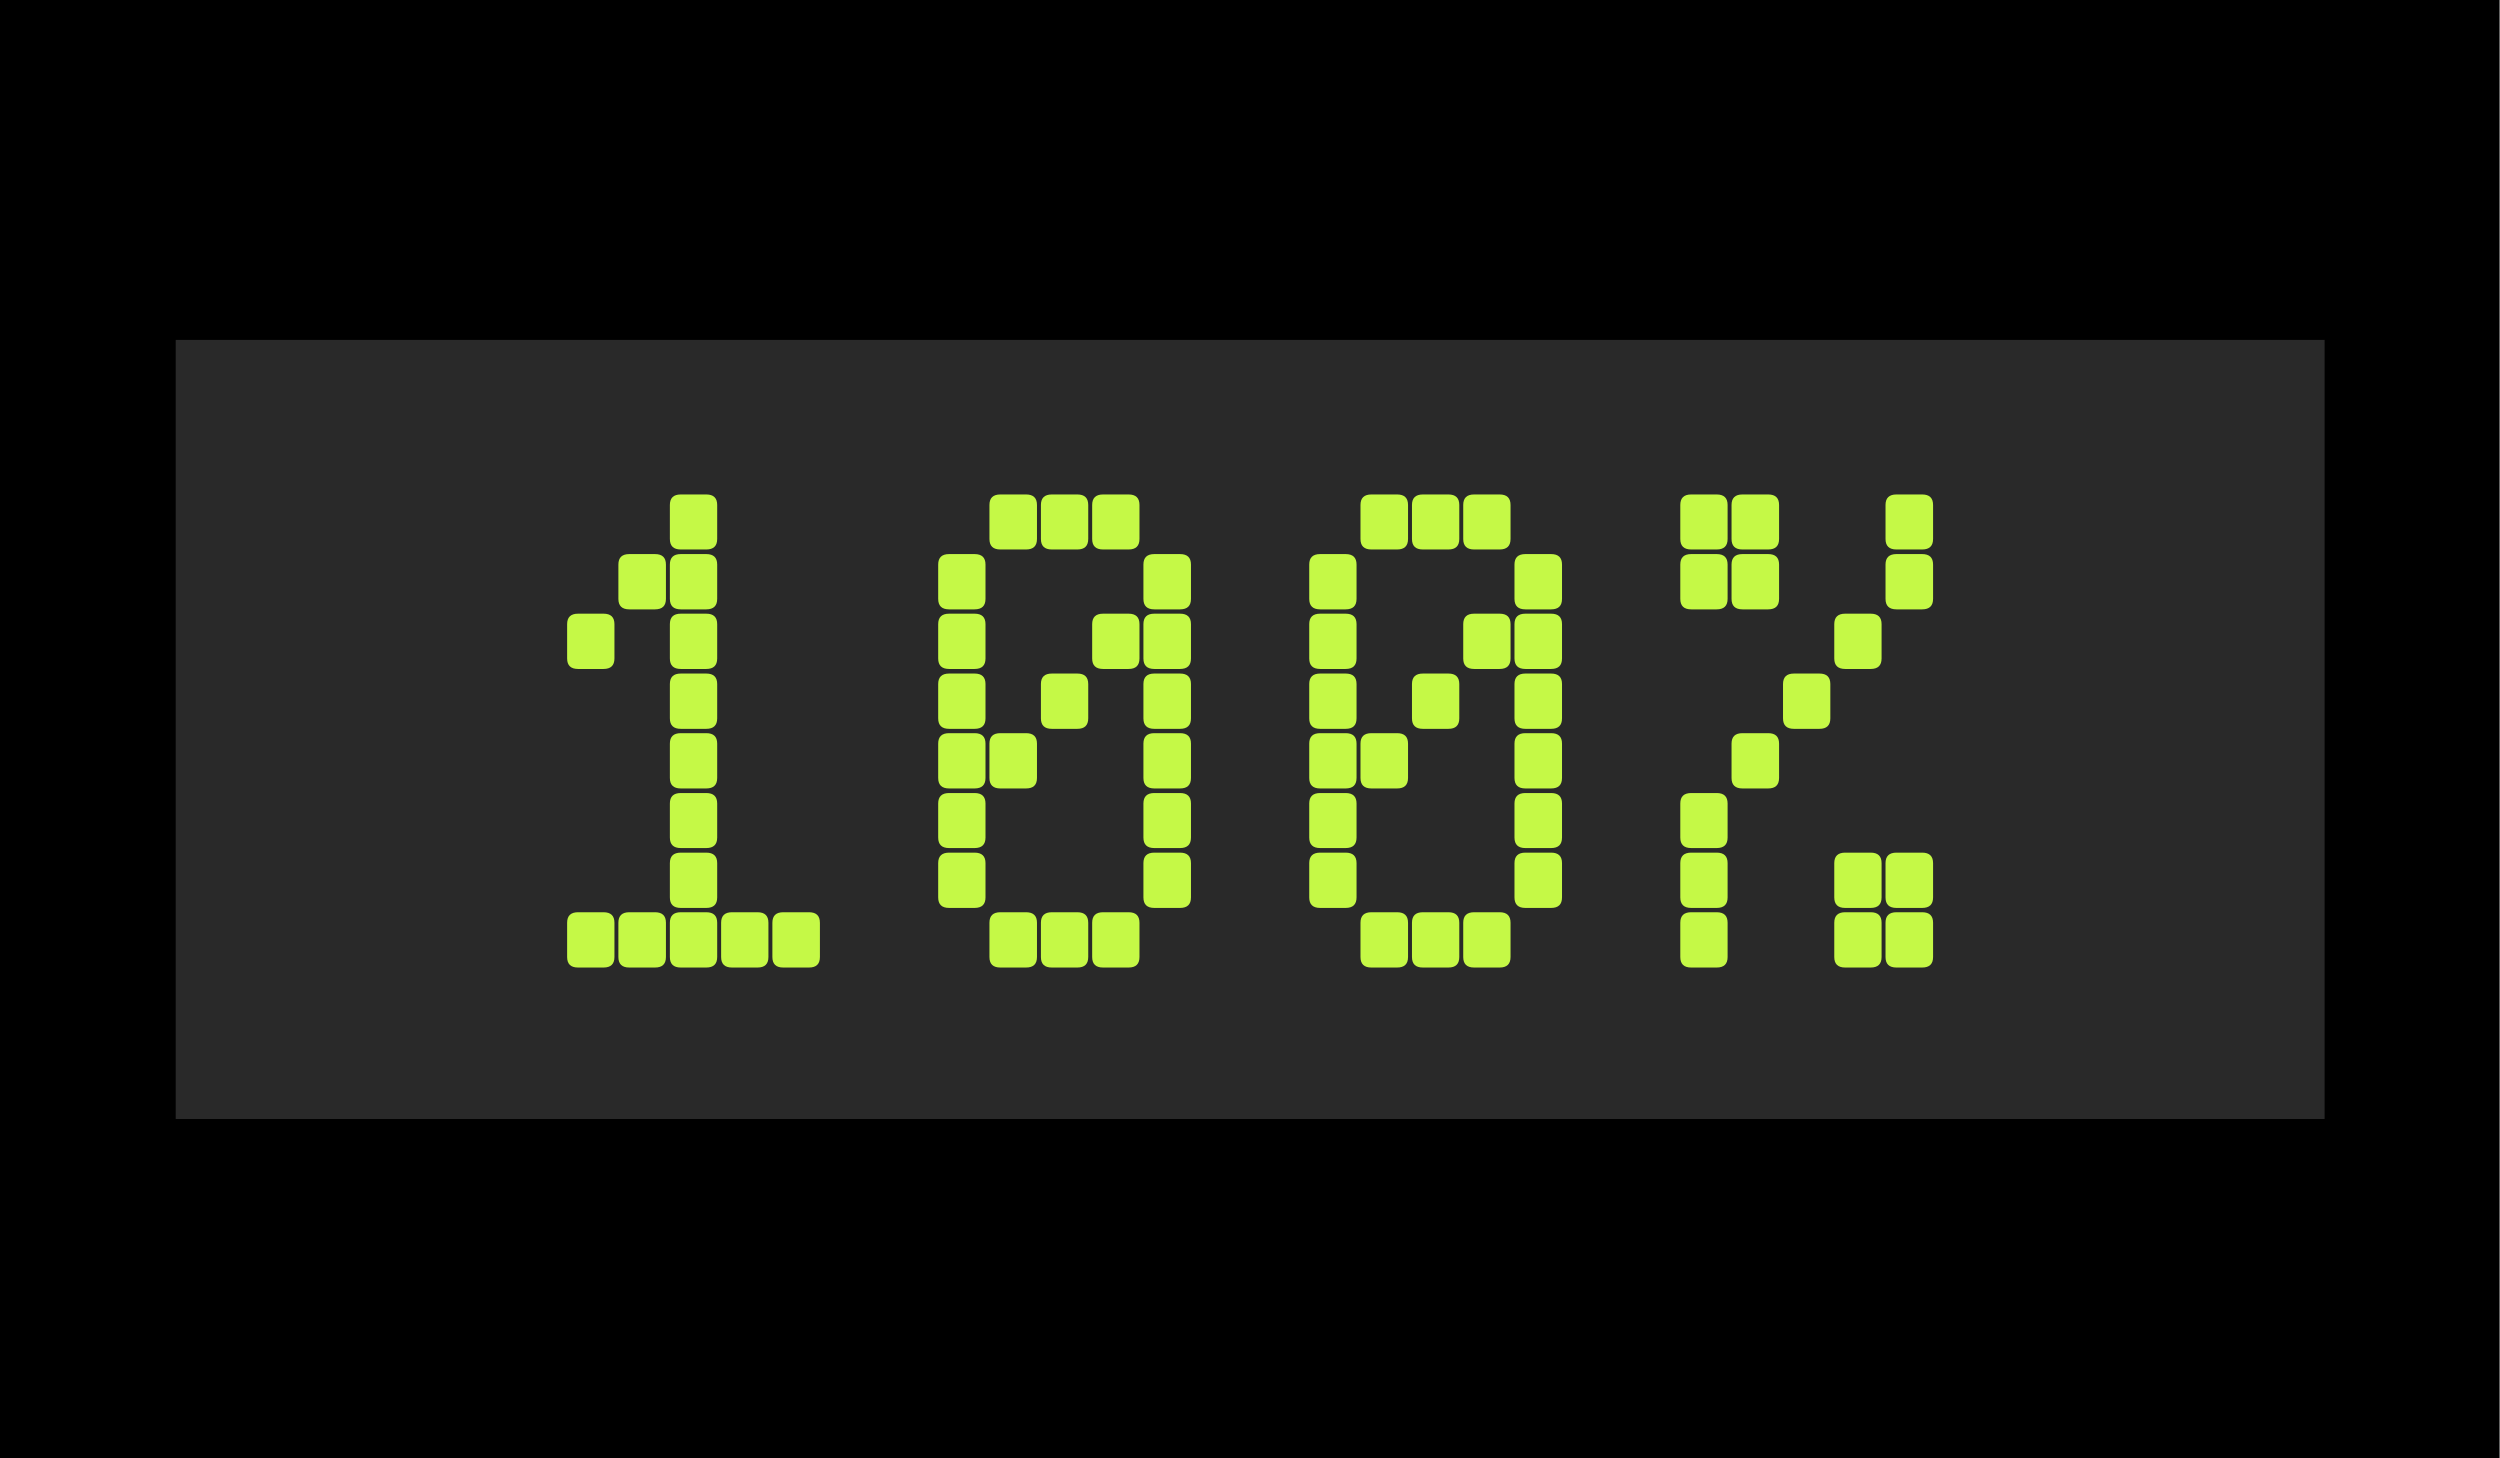 <?xml version="1.0" encoding="UTF-8" standalone="no"?>
<!DOCTYPE svg PUBLIC "-//W3C//DTD SVG 1.1//EN" "http://www.w3.org/Graphics/SVG/1.1/DTD/svg11.dtd">
<svg width="100%" height="100%" viewBox="0 0 1200 700" version="1.1" xmlns="http://www.w3.org/2000/svg" xmlns:xlink="http://www.w3.org/1999/xlink" xml:space="preserve" xmlns:serif="http://www.serif.com/" style="fill-rule:evenodd;clip-rule:evenodd;stroke-linejoin:round;stroke-miterlimit:2;">
    <rect id="Монтажная-область1" serif:id="Монтажная область1" x="0" y="0" width="1200" height="700" style="fill:none;"/>
    <g id="Монтажная-область11" serif:id="Монтажная область1">
        <g transform="matrix(1.069,0,0,1.153,-82.994,-107.135)">
            <rect x="77.625" y="92.914" width="1122.38" height="607.086"/>
        </g>
        <g transform="matrix(0.919,0,0,0.616,13.003,105.915)">
            <rect x="77.625" y="92.914" width="1122.38" height="607.086" style="fill:rgb(41,41,41);"/>
        </g>
        <g transform="matrix(2.386,0,0,2.386,-608.656,-2506.34)">
            <g transform="matrix(3.668,0,0,3.821,-226.068,-450.159)">
                <path d="M174.137,440.752L175.549,440.752C175.948,440.752 176.147,440.937 176.147,441.306L176.147,443.11C176.147,443.479 175.948,443.663 175.549,443.663L174.137,443.663C173.739,443.663 173.54,443.479 173.54,443.11L173.54,441.306C173.54,440.937 173.739,440.752 174.137,440.752ZM171.327,440.752L172.726,440.752C173.124,440.752 173.323,440.937 173.323,441.306L173.323,443.11C173.323,443.479 173.124,443.663 172.726,443.663L171.327,443.663C170.928,443.663 170.729,443.479 170.729,443.11L170.729,441.306C170.729,440.937 170.928,440.752 171.327,440.752ZM168.516,418.756L169.915,418.756C170.313,418.756 170.513,418.941 170.513,419.31L170.513,421.099C170.513,421.469 170.313,421.653 169.915,421.653L168.516,421.653C168.117,421.653 167.918,421.469 167.918,421.099L167.918,419.31C167.918,418.941 168.117,418.756 168.516,418.756ZM168.516,421.895L169.915,421.895C170.313,421.895 170.513,422.079 170.513,422.448L170.513,424.252C170.513,424.621 170.313,424.806 169.915,424.806L168.516,424.806C168.117,424.806 167.918,424.621 167.918,424.252L167.918,422.448C167.918,422.079 168.117,421.895 168.516,421.895ZM168.516,425.033L169.915,425.033C170.313,425.033 170.513,425.217 170.513,425.587L170.513,427.39C170.513,427.759 170.313,427.944 169.915,427.944L168.516,427.944C168.117,427.944 167.918,427.759 167.918,427.39L167.918,425.587C167.918,425.217 168.117,425.033 168.516,425.033ZM168.516,428.185L169.915,428.185C170.313,428.185 170.513,428.37 170.513,428.739L170.513,430.543C170.513,430.912 170.313,431.096 169.915,431.096L168.516,431.096C168.117,431.096 167.918,430.912 167.918,430.543L167.918,428.739C167.918,428.37 168.117,428.185 168.516,428.185ZM168.516,431.324L169.915,431.324C170.313,431.324 170.513,431.508 170.513,431.877L170.513,433.681C170.513,434.05 170.313,434.235 169.915,434.235L168.516,434.235C168.117,434.235 167.918,434.05 167.918,433.681L167.918,431.877C167.918,431.508 168.117,431.324 168.516,431.324ZM168.516,434.476L169.915,434.476C170.313,434.476 170.513,434.661 170.513,435.03L170.513,436.819C170.513,437.188 170.313,437.373 169.915,437.373L168.516,437.373C168.117,437.373 167.918,437.188 167.918,436.819L167.918,435.03C167.918,434.661 168.117,434.476 168.516,434.476ZM168.516,437.614L169.915,437.614C170.313,437.614 170.513,437.799 170.513,438.168L170.513,439.971C170.513,440.341 170.313,440.525 169.915,440.525L168.516,440.525C168.117,440.525 167.918,440.341 167.918,439.971L167.918,438.168C167.918,437.799 168.117,437.614 168.516,437.614ZM168.516,440.752L169.915,440.752C170.313,440.752 170.513,440.937 170.513,441.306L170.513,443.11C170.513,443.479 170.313,443.663 169.915,443.663L168.516,443.663C168.117,443.663 167.918,443.479 167.918,443.11L167.918,441.306C167.918,440.937 168.117,440.752 168.516,440.752ZM165.692,421.895L167.104,421.895C167.502,421.895 167.702,422.079 167.702,422.448L167.702,424.252C167.702,424.621 167.502,424.806 167.104,424.806L165.692,424.806C165.293,424.806 165.094,424.621 165.094,424.252L165.094,422.448C165.094,422.079 165.293,421.895 165.692,421.895ZM165.692,440.752L167.104,440.752C167.502,440.752 167.702,440.937 167.702,441.306L167.702,443.11C167.702,443.479 167.502,443.663 167.104,443.663L165.692,443.663C165.293,443.663 165.094,443.479 165.094,443.11L165.094,441.306C165.094,440.937 165.293,440.752 165.692,440.752ZM162.881,425.033L164.28,425.033C164.679,425.033 164.878,425.217 164.878,425.587L164.878,427.39C164.878,427.759 164.679,427.944 164.28,427.944L162.881,427.944C162.483,427.944 162.283,427.759 162.283,427.39L162.283,425.587C162.283,425.217 162.483,425.033 162.881,425.033ZM162.881,440.752L164.28,440.752C164.679,440.752 164.878,440.937 164.878,441.306L164.878,443.11C164.878,443.479 164.679,443.663 164.28,443.663L162.881,443.663C162.483,443.663 162.283,443.479 162.283,443.11L162.283,441.306C162.283,440.937 162.483,440.752 162.881,440.752Z" style="fill:rgb(197,249,70);fill-rule:nonzero;"/>
            </g>
            <g transform="matrix(3.668,0,0,3.821,-226.068,-450.159)">
                <path d="M194.488,421.895L195.9,421.895C196.298,421.895 196.498,422.079 196.498,422.448L196.498,424.252C196.498,424.621 196.298,424.806 195.9,424.806L194.488,424.806C194.089,424.806 193.89,424.621 193.89,424.252L193.89,422.448C193.89,422.079 194.089,421.895 194.488,421.895ZM194.488,425.033L195.9,425.033C196.298,425.033 196.498,425.217 196.498,425.587L196.498,427.39C196.498,427.759 196.298,427.944 195.9,427.944L194.488,427.944C194.089,427.944 193.89,427.759 193.89,427.39L193.89,425.587C193.89,425.217 194.089,425.033 194.488,425.033ZM194.488,428.185L195.9,428.185C196.298,428.185 196.498,428.37 196.498,428.739L196.498,430.543C196.498,430.912 196.298,431.096 195.9,431.096L194.488,431.096C194.089,431.096 193.89,430.912 193.89,430.543L193.89,428.739C193.89,428.37 194.089,428.185 194.488,428.185ZM194.488,431.324L195.9,431.324C196.298,431.324 196.498,431.508 196.498,431.877L196.498,433.681C196.498,434.05 196.298,434.235 195.9,434.235L194.488,434.235C194.089,434.235 193.89,434.05 193.89,433.681L193.89,431.877C193.89,431.508 194.089,431.324 194.488,431.324ZM194.488,434.476L195.9,434.476C196.298,434.476 196.498,434.661 196.498,435.03L196.498,436.819C196.498,437.188 196.298,437.373 195.9,437.373L194.488,437.373C194.089,437.373 193.89,437.188 193.89,436.819L193.89,435.03C193.89,434.661 194.089,434.476 194.488,434.476ZM194.488,437.614L195.9,437.614C196.298,437.614 196.498,437.799 196.498,438.168L196.498,439.971C196.498,440.341 196.298,440.525 195.9,440.525L194.488,440.525C194.089,440.525 193.89,440.341 193.89,439.971L193.89,438.168C193.89,437.799 194.089,437.614 194.488,437.614ZM191.677,418.756L193.076,418.756C193.475,418.756 193.674,418.941 193.674,419.31L193.674,421.099C193.674,421.469 193.475,421.653 193.076,421.653L191.677,421.653C191.279,421.653 191.079,421.469 191.079,421.099L191.079,419.31C191.079,418.941 191.279,418.756 191.677,418.756ZM191.677,425.033L193.076,425.033C193.475,425.033 193.674,425.217 193.674,425.587L193.674,427.39C193.674,427.759 193.475,427.944 193.076,427.944L191.677,427.944C191.279,427.944 191.079,427.759 191.079,427.39L191.079,425.587C191.079,425.217 191.279,425.033 191.677,425.033ZM191.677,440.752L193.076,440.752C193.475,440.752 193.674,440.937 193.674,441.306L193.674,443.11C193.674,443.479 193.475,443.663 193.076,443.663L191.677,443.663C191.279,443.663 191.079,443.479 191.079,443.11L191.079,441.306C191.079,440.937 191.279,440.752 191.677,440.752ZM188.866,418.756L190.265,418.756C190.664,418.756 190.863,418.941 190.863,419.31L190.863,421.099C190.863,421.469 190.664,421.653 190.265,421.653L188.866,421.653C188.468,421.653 188.268,421.469 188.268,421.099L188.268,419.31C188.268,418.941 188.468,418.756 188.866,418.756ZM188.866,428.185L190.265,428.185C190.664,428.185 190.863,428.37 190.863,428.739L190.863,430.543C190.863,430.912 190.664,431.096 190.265,431.096L188.866,431.096C188.468,431.096 188.268,430.912 188.268,430.543L188.268,428.739C188.268,428.37 188.468,428.185 188.866,428.185ZM188.866,440.752L190.265,440.752C190.664,440.752 190.863,440.937 190.863,441.306L190.863,443.11C190.863,443.479 190.664,443.663 190.265,443.663L188.866,443.663C188.468,443.663 188.268,443.479 188.268,443.11L188.268,441.306C188.268,440.937 188.468,440.752 188.866,440.752ZM186.043,418.756L187.454,418.756C187.853,418.756 188.052,418.941 188.052,419.31L188.052,421.099C188.052,421.469 187.853,421.653 187.454,421.653L186.043,421.653C185.644,421.653 185.445,421.469 185.445,421.099L185.445,419.31C185.445,418.941 185.644,418.756 186.043,418.756ZM186.043,431.324L187.454,431.324C187.853,431.324 188.052,431.508 188.052,431.877L188.052,433.681C188.052,434.05 187.853,434.235 187.454,434.235L186.043,434.235C185.644,434.235 185.445,434.05 185.445,433.681L185.445,431.877C185.445,431.508 185.644,431.324 186.043,431.324ZM186.043,440.752L187.454,440.752C187.853,440.752 188.052,440.937 188.052,441.306L188.052,443.11C188.052,443.479 187.853,443.663 187.454,443.663L186.043,443.663C185.644,443.663 185.445,443.479 185.445,443.11L185.445,441.306C185.445,440.937 185.644,440.752 186.043,440.752ZM183.232,421.895L184.631,421.895C185.029,421.895 185.229,422.079 185.229,422.448L185.229,424.252C185.229,424.621 185.029,424.806 184.631,424.806L183.232,424.806C182.833,424.806 182.634,424.621 182.634,424.252L182.634,422.448C182.634,422.079 182.833,421.895 183.232,421.895ZM183.232,425.033L184.631,425.033C185.029,425.033 185.229,425.217 185.229,425.587L185.229,427.39C185.229,427.759 185.029,427.944 184.631,427.944L183.232,427.944C182.833,427.944 182.634,427.759 182.634,427.39L182.634,425.587C182.634,425.217 182.833,425.033 183.232,425.033ZM183.232,428.185L184.631,428.185C185.029,428.185 185.229,428.37 185.229,428.739L185.229,430.543C185.229,430.912 185.029,431.096 184.631,431.096L183.232,431.096C182.833,431.096 182.634,430.912 182.634,430.543L182.634,428.739C182.634,428.37 182.833,428.185 183.232,428.185ZM183.232,431.324L184.631,431.324C185.029,431.324 185.229,431.508 185.229,431.877L185.229,433.681C185.229,434.05 185.029,434.235 184.631,434.235L183.232,434.235C182.833,434.235 182.634,434.05 182.634,433.681L182.634,431.877C182.634,431.508 182.833,431.324 183.232,431.324ZM183.232,434.476L184.631,434.476C185.029,434.476 185.229,434.661 185.229,435.03L185.229,436.819C185.229,437.188 185.029,437.373 184.631,437.373L183.232,437.373C182.833,437.373 182.634,437.188 182.634,436.819L182.634,435.03C182.634,434.661 182.833,434.476 183.232,434.476ZM183.232,437.614L184.631,437.614C185.029,437.614 185.229,437.799 185.229,438.168L185.229,439.971C185.229,440.341 185.029,440.525 184.631,440.525L183.232,440.525C182.833,440.525 182.634,440.341 182.634,439.971L182.634,438.168C182.634,437.799 182.833,437.614 183.232,437.614Z" style="fill:rgb(197,249,70);fill-rule:nonzero;"/>
            </g>
            <g transform="matrix(3.668,0,0,3.821,-226.068,-450.159)">
                <path d="M214.839,421.895L216.25,421.895C216.649,421.895 216.848,422.079 216.848,422.448L216.848,424.252C216.848,424.621 216.649,424.806 216.25,424.806L214.839,424.806C214.44,424.806 214.241,424.621 214.241,424.252L214.241,422.448C214.241,422.079 214.44,421.895 214.839,421.895ZM214.839,425.033L216.25,425.033C216.649,425.033 216.848,425.217 216.848,425.587L216.848,427.39C216.848,427.759 216.649,427.944 216.25,427.944L214.839,427.944C214.44,427.944 214.241,427.759 214.241,427.39L214.241,425.587C214.241,425.217 214.44,425.033 214.839,425.033ZM214.839,428.185L216.25,428.185C216.649,428.185 216.848,428.37 216.848,428.739L216.848,430.543C216.848,430.912 216.649,431.096 216.25,431.096L214.839,431.096C214.44,431.096 214.241,430.912 214.241,430.543L214.241,428.739C214.241,428.37 214.44,428.185 214.839,428.185ZM214.839,431.324L216.25,431.324C216.649,431.324 216.848,431.508 216.848,431.877L216.848,433.681C216.848,434.05 216.649,434.235 216.25,434.235L214.839,434.235C214.44,434.235 214.241,434.05 214.241,433.681L214.241,431.877C214.241,431.508 214.44,431.324 214.839,431.324ZM214.839,434.476L216.25,434.476C216.649,434.476 216.848,434.661 216.848,435.03L216.848,436.819C216.848,437.188 216.649,437.373 216.25,437.373L214.839,437.373C214.44,437.373 214.241,437.188 214.241,436.819L214.241,435.03C214.241,434.661 214.44,434.476 214.839,434.476ZM214.839,437.614L216.25,437.614C216.649,437.614 216.848,437.799 216.848,438.168L216.848,439.971C216.848,440.341 216.649,440.525 216.25,440.525L214.839,440.525C214.44,440.525 214.241,440.341 214.241,439.971L214.241,438.168C214.241,437.799 214.44,437.614 214.839,437.614ZM212.028,418.756L213.427,418.756C213.825,418.756 214.025,418.941 214.025,419.31L214.025,421.099C214.025,421.469 213.825,421.653 213.427,421.653L212.028,421.653C211.629,421.653 211.43,421.469 211.43,421.099L211.43,419.31C211.43,418.941 211.629,418.756 212.028,418.756ZM212.028,425.033L213.427,425.033C213.825,425.033 214.025,425.217 214.025,425.587L214.025,427.39C214.025,427.759 213.825,427.944 213.427,427.944L212.028,427.944C211.629,427.944 211.43,427.759 211.43,427.39L211.43,425.587C211.43,425.217 211.629,425.033 212.028,425.033ZM212.028,440.752L213.427,440.752C213.825,440.752 214.025,440.937 214.025,441.306L214.025,443.11C214.025,443.479 213.825,443.663 213.427,443.663L212.028,443.663C211.629,443.663 211.43,443.479 211.43,443.11L211.43,441.306C211.43,440.937 211.629,440.752 212.028,440.752ZM209.217,418.756L210.616,418.756C211.014,418.756 211.214,418.941 211.214,419.31L211.214,421.099C211.214,421.469 211.014,421.653 210.616,421.653L209.217,421.653C208.818,421.653 208.619,421.469 208.619,421.099L208.619,419.31C208.619,418.941 208.818,418.756 209.217,418.756ZM209.217,428.185L210.616,428.185C211.014,428.185 211.214,428.37 211.214,428.739L211.214,430.543C211.214,430.912 211.014,431.096 210.616,431.096L209.217,431.096C208.818,431.096 208.619,430.912 208.619,430.543L208.619,428.739C208.619,428.37 208.818,428.185 209.217,428.185ZM209.217,440.752L210.616,440.752C211.014,440.752 211.214,440.937 211.214,441.306L211.214,443.11C211.214,443.479 211.014,443.663 210.616,443.663L209.217,443.663C208.818,443.663 208.619,443.479 208.619,443.11L208.619,441.306C208.619,440.937 208.818,440.752 209.217,440.752ZM206.393,418.756L207.805,418.756C208.203,418.756 208.403,418.941 208.403,419.31L208.403,421.099C208.403,421.469 208.203,421.653 207.805,421.653L206.393,421.653C205.995,421.653 205.795,421.469 205.795,421.099L205.795,419.31C205.795,418.941 205.995,418.756 206.393,418.756ZM206.393,431.324L207.805,431.324C208.203,431.324 208.403,431.508 208.403,431.877L208.403,433.681C208.403,434.05 208.203,434.235 207.805,434.235L206.393,434.235C205.995,434.235 205.795,434.05 205.795,433.681L205.795,431.877C205.795,431.508 205.995,431.324 206.393,431.324ZM206.393,440.752L207.805,440.752C208.203,440.752 208.403,440.937 208.403,441.306L208.403,443.11C208.403,443.479 208.203,443.663 207.805,443.663L206.393,443.663C205.995,443.663 205.795,443.479 205.795,443.11L205.795,441.306C205.795,440.937 205.995,440.752 206.393,440.752ZM203.582,421.895L204.981,421.895C205.38,421.895 205.579,422.079 205.579,422.448L205.579,424.252C205.579,424.621 205.38,424.806 204.981,424.806L203.582,424.806C203.184,424.806 202.984,424.621 202.984,424.252L202.984,422.448C202.984,422.079 203.184,421.895 203.582,421.895ZM203.582,425.033L204.981,425.033C205.38,425.033 205.579,425.217 205.579,425.587L205.579,427.39C205.579,427.759 205.38,427.944 204.981,427.944L203.582,427.944C203.184,427.944 202.984,427.759 202.984,427.39L202.984,425.587C202.984,425.217 203.184,425.033 203.582,425.033ZM203.582,428.185L204.981,428.185C205.38,428.185 205.579,428.37 205.579,428.739L205.579,430.543C205.579,430.912 205.38,431.096 204.981,431.096L203.582,431.096C203.184,431.096 202.984,430.912 202.984,430.543L202.984,428.739C202.984,428.37 203.184,428.185 203.582,428.185ZM203.582,431.324L204.981,431.324C205.38,431.324 205.579,431.508 205.579,431.877L205.579,433.681C205.579,434.05 205.38,434.235 204.981,434.235L203.582,434.235C203.184,434.235 202.984,434.05 202.984,433.681L202.984,431.877C202.984,431.508 203.184,431.324 203.582,431.324ZM203.582,434.476L204.981,434.476C205.38,434.476 205.579,434.661 205.579,435.03L205.579,436.819C205.579,437.188 205.38,437.373 204.981,437.373L203.582,437.373C203.184,437.373 202.984,437.188 202.984,436.819L202.984,435.03C202.984,434.661 203.184,434.476 203.582,434.476ZM203.582,437.614L204.981,437.614C205.38,437.614 205.579,437.799 205.579,438.168L205.579,439.971C205.579,440.341 205.38,440.525 204.981,440.525L203.582,440.525C203.184,440.525 202.984,440.341 202.984,439.971L202.984,438.168C202.984,437.799 203.184,437.614 203.582,437.614Z" style="fill:rgb(197,249,70);fill-rule:nonzero;"/>
            </g>
            <g transform="matrix(3.668,0,0,3.821,-226.068,-450.159)">
                <path d="M235.189,418.756L236.601,418.756C236.999,418.756 237.199,418.941 237.199,419.31L237.199,421.099C237.199,421.469 236.999,421.653 236.601,421.653L235.189,421.653C234.791,421.653 234.591,421.469 234.591,421.099L234.591,419.31C234.591,418.941 234.791,418.756 235.189,418.756ZM235.189,421.895L236.601,421.895C236.999,421.895 237.199,422.079 237.199,422.448L237.199,424.252C237.199,424.621 236.999,424.806 236.601,424.806L235.189,424.806C234.791,424.806 234.591,424.621 234.591,424.252L234.591,422.448C234.591,422.079 234.791,421.895 235.189,421.895ZM235.189,437.614L236.601,437.614C236.999,437.614 237.199,437.799 237.199,438.168L237.199,439.971C237.199,440.341 236.999,440.525 236.601,440.525L235.189,440.525C234.791,440.525 234.591,440.341 234.591,439.971L234.591,438.168C234.591,437.799 234.791,437.614 235.189,437.614ZM235.189,440.752L236.601,440.752C236.999,440.752 237.199,440.937 237.199,441.306L237.199,443.11C237.199,443.479 236.999,443.663 236.601,443.663L235.189,443.663C234.791,443.663 234.591,443.479 234.591,443.11L234.591,441.306C234.591,440.937 234.791,440.752 235.189,440.752ZM232.378,425.033L233.777,425.033C234.176,425.033 234.375,425.217 234.375,425.587L234.375,427.39C234.375,427.759 234.176,427.944 233.777,427.944L232.378,427.944C231.98,427.944 231.78,427.759 231.78,427.39L231.78,425.587C231.78,425.217 231.98,425.033 232.378,425.033ZM232.378,437.614L233.777,437.614C234.176,437.614 234.375,437.799 234.375,438.168L234.375,439.971C234.375,440.341 234.176,440.525 233.777,440.525L232.378,440.525C231.98,440.525 231.78,440.341 231.78,439.971L231.78,438.168C231.78,437.799 231.98,437.614 232.378,437.614ZM232.378,440.752L233.777,440.752C234.176,440.752 234.375,440.937 234.375,441.306L234.375,443.11C234.375,443.479 234.176,443.663 233.777,443.663L232.378,443.663C231.98,443.663 231.78,443.479 231.78,443.11L231.78,441.306C231.78,440.937 231.98,440.752 232.378,440.752ZM229.567,428.185L230.966,428.185C231.365,428.185 231.564,428.37 231.564,428.739L231.564,430.543C231.564,430.912 231.365,431.096 230.966,431.096L229.567,431.096C229.169,431.096 228.969,430.912 228.969,430.543L228.969,428.739C228.969,428.37 229.169,428.185 229.567,428.185ZM226.744,418.756L228.155,418.756C228.554,418.756 228.753,418.941 228.753,419.31L228.753,421.099C228.753,421.469 228.554,421.653 228.155,421.653L226.744,421.653C226.345,421.653 226.146,421.469 226.146,421.099L226.146,419.31C226.146,418.941 226.345,418.756 226.744,418.756ZM226.744,421.895L228.155,421.895C228.554,421.895 228.753,422.079 228.753,422.448L228.753,424.252C228.753,424.621 228.554,424.806 228.155,424.806L226.744,424.806C226.345,424.806 226.146,424.621 226.146,424.252L226.146,422.448C226.146,422.079 226.345,421.895 226.744,421.895ZM226.744,431.324L228.155,431.324C228.554,431.324 228.753,431.508 228.753,431.877L228.753,433.681C228.753,434.05 228.554,434.235 228.155,434.235L226.744,434.235C226.345,434.235 226.146,434.05 226.146,433.681L226.146,431.877C226.146,431.508 226.345,431.324 226.744,431.324ZM223.933,418.756L225.332,418.756C225.73,418.756 225.93,418.941 225.93,419.31L225.93,421.099C225.93,421.469 225.73,421.653 225.332,421.653L223.933,421.653C223.534,421.653 223.335,421.469 223.335,421.099L223.335,419.31C223.335,418.941 223.534,418.756 223.933,418.756ZM223.933,421.895L225.332,421.895C225.73,421.895 225.93,422.079 225.93,422.448L225.93,424.252C225.93,424.621 225.73,424.806 225.332,424.806L223.933,424.806C223.534,424.806 223.335,424.621 223.335,424.252L223.335,422.448C223.335,422.079 223.534,421.895 223.933,421.895ZM223.933,434.476L225.332,434.476C225.73,434.476 225.93,434.661 225.93,435.03L225.93,436.819C225.93,437.188 225.73,437.373 225.332,437.373L223.933,437.373C223.534,437.373 223.335,437.188 223.335,436.819L223.335,435.03C223.335,434.661 223.534,434.476 223.933,434.476ZM223.933,437.614L225.332,437.614C225.73,437.614 225.93,437.799 225.93,438.168L225.93,439.971C225.93,440.341 225.73,440.525 225.332,440.525L223.933,440.525C223.534,440.525 223.335,440.341 223.335,439.971L223.335,438.168C223.335,437.799 223.534,437.614 223.933,437.614ZM223.933,440.752L225.332,440.752C225.73,440.752 225.93,440.937 225.93,441.306L225.93,443.11C225.93,443.479 225.73,443.663 225.332,443.663L223.933,443.663C223.534,443.663 223.335,443.479 223.335,443.11L223.335,441.306C223.335,440.937 223.534,440.752 223.933,440.752Z" style="fill:rgb(197,249,70);fill-rule:nonzero;"/>
            </g>
        </g>
    </g>
</svg>
